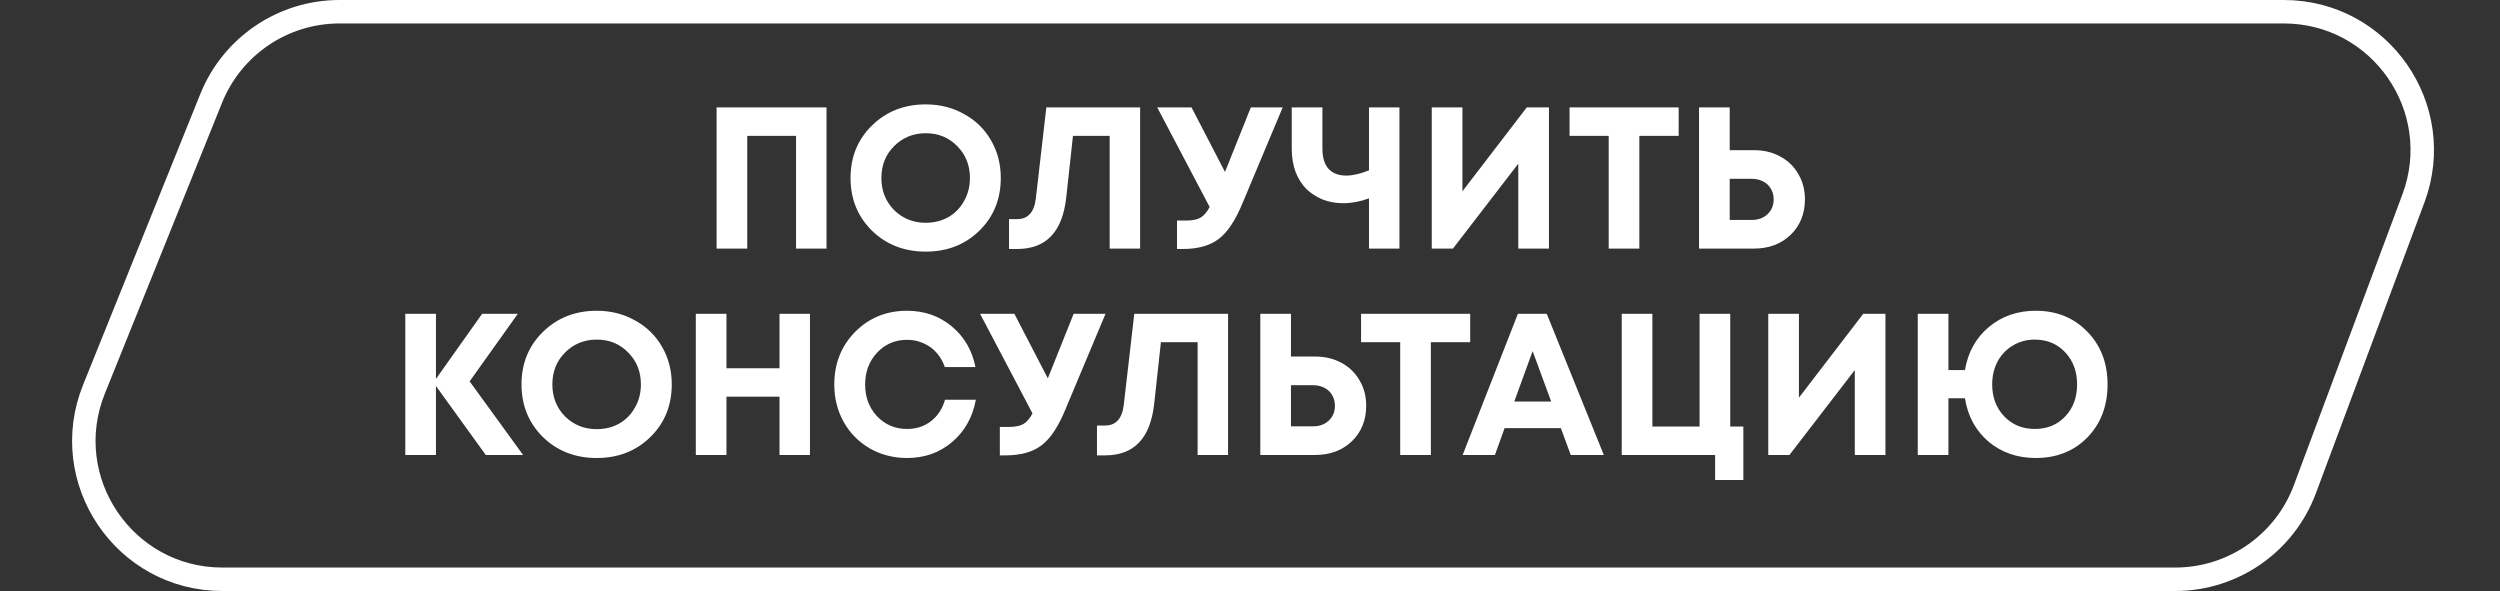 <?xml version="1.0" encoding="UTF-8"?> <svg xmlns="http://www.w3.org/2000/svg" width="533" height="126" viewBox="0 0 533 126" fill="none"><rect x="0" y="0" width="533" height="126" fill="#333333" stroke="none"/> <path d="M72.386 2.5H486.9C507.478 2.5 521.733 23.037 514.537 42.316L491.396 104.316C487.09 115.852 476.072 123.5 463.758 123.5H47.398C26.495 123.5 12.223 102.36 20.037 82.973L45.024 20.973C49.523 9.81 60.351 2.5 72.386 2.5Z" stroke="white" stroke-width="5"></path> <path d="M152.778 22.9H176.213V53H169.72V28.963H159.314V53H152.778V22.9ZM197.372 53.645C192.786 53.645 188.959 52.154 185.891 49.173C182.853 46.163 181.333 42.422 181.333 37.95C181.333 33.478 182.853 29.751 185.891 26.77C188.959 23.76 192.786 22.255 197.372 22.255C200.382 22.255 203.106 22.943 205.542 24.319C208.008 25.666 209.928 27.544 211.304 29.952C212.68 32.331 213.368 34.997 213.368 37.95C213.368 42.451 211.849 46.192 208.81 49.173C205.772 52.154 201.959 53.645 197.372 53.645ZM197.372 47.496C199.15 47.496 200.755 47.095 202.188 46.292C203.622 45.461 204.74 44.314 205.542 42.852C206.374 41.39 206.789 39.756 206.789 37.95C206.789 35.227 205.886 32.962 204.08 31.156C202.303 29.321 200.067 28.404 197.372 28.404C194.706 28.404 192.456 29.321 190.621 31.156C188.815 32.962 187.912 35.227 187.912 37.95C187.912 40.673 188.815 42.952 190.621 44.787C192.456 46.593 194.706 47.496 197.372 47.496ZM223.079 22.9H243.074V53H236.581V28.963H228.755L227.336 41.992C226.935 45.719 225.86 48.499 224.111 50.334C222.391 52.169 219.954 53.086 216.801 53.086H215.124V46.722H216.844C219.166 46.722 220.499 45.246 220.843 42.293L223.079 22.9ZM266.675 22.9H273.469L264.955 43.196C263.435 46.923 261.73 49.503 259.838 50.936C257.974 52.369 255.409 53.086 252.141 53.086H250.937V47.023H252.829C254.176 47.023 255.208 46.822 255.925 46.421C256.641 46.02 257.301 45.26 257.903 44.142L246.723 22.9H254.033L261.171 36.66L266.675 22.9ZM291.869 22.9H298.362V53H291.869V42.293C289.977 42.981 288.142 43.325 286.365 43.325C284.817 43.325 283.369 43.067 282.022 42.551C280.703 42.006 279.542 41.261 278.539 40.315C277.564 39.34 276.79 38.122 276.217 36.66C275.672 35.169 275.4 33.521 275.4 31.715V22.9H281.936V31.672C281.936 33.564 282.366 34.997 283.226 35.972C284.114 36.947 285.376 37.434 287.01 37.434C288.414 37.434 290.034 37.061 291.869 36.316V22.9ZM325.505 22.9H330.235V53H323.699V34.897L309.767 53H305.252V22.9H311.788V40.788L325.505 22.9ZM357.893 22.9V28.963H349.508V53H342.972V28.963H334.63V22.9H357.893ZM373.931 32.016C376.024 32.016 377.887 32.46 379.521 33.349C381.184 34.238 382.474 35.485 383.391 37.09C384.337 38.667 384.81 40.473 384.81 42.508C384.81 45.575 383.792 48.098 381.757 50.076C379.722 52.025 377.113 53 373.931 53H362.235V22.9H368.771V32.016H373.931ZM373.458 46.894C374.834 46.894 375.952 46.493 376.812 45.69C377.701 44.859 378.145 43.798 378.145 42.508C378.145 41.648 377.944 40.888 377.543 40.229C377.17 39.57 376.626 39.054 375.909 38.681C375.192 38.308 374.375 38.122 373.458 38.122H368.771V46.894H373.458ZM111.521 97H103.566L92.945 82.294V97H86.409V66.9H92.945V80.789L102.792 66.9H110.403L100.126 81.305L111.521 97ZM127.224 97.645C122.638 97.645 118.811 96.154 115.743 93.173C112.705 90.163 111.185 86.422 111.185 81.95C111.185 77.478 112.705 73.751 115.743 70.77C118.811 67.76 122.638 66.255 127.224 66.255C130.234 66.255 132.958 66.943 135.394 68.319C137.86 69.666 139.78 71.544 141.156 73.952C142.532 76.331 143.22 78.997 143.22 81.95C143.22 86.451 141.701 90.192 138.662 93.173C135.624 96.154 131.811 97.645 127.224 97.645ZM127.224 91.496C129.002 91.496 130.607 91.095 132.04 90.292C133.474 89.461 134.592 88.314 135.394 86.852C136.226 85.39 136.641 83.756 136.641 81.95C136.641 79.227 135.738 76.962 133.932 75.156C132.155 73.321 129.919 72.404 127.224 72.404C124.558 72.404 122.308 73.321 120.473 75.156C118.667 76.962 117.764 79.227 117.764 81.95C117.764 84.673 118.667 86.952 120.473 88.787C122.308 90.593 124.558 91.496 127.224 91.496ZM166.193 66.9H172.686V97H166.193V84.573H154.884V97H148.348V66.9H154.884V78.51H166.193V66.9ZM193.393 97.645C190.498 97.645 187.86 96.971 185.481 95.624C183.102 94.248 181.238 92.37 179.891 89.991C178.544 87.583 177.87 84.917 177.87 81.993C177.87 77.521 179.346 73.78 182.299 70.77C185.28 67.76 188.978 66.255 193.393 66.255C197.062 66.255 200.23 67.359 202.896 69.566C205.562 71.773 207.253 74.669 207.97 78.252H201.434C201.033 77.077 200.445 76.059 199.671 75.199C198.897 74.31 197.965 73.637 196.876 73.178C195.815 72.691 194.654 72.447 193.393 72.447C190.842 72.447 188.706 73.364 186.986 75.199C185.295 77.005 184.449 79.27 184.449 81.993C184.449 84.688 185.295 86.938 186.986 88.744C188.706 90.55 190.842 91.453 193.393 91.453C195.371 91.453 197.077 90.894 198.51 89.776C199.943 88.658 200.932 87.139 201.477 85.218H208.056C207.368 88.945 205.677 91.955 202.982 94.248C200.316 96.513 197.12 97.645 193.393 97.645ZM228.903 66.9H235.697L227.183 87.196C225.664 90.923 223.958 93.503 222.066 94.936C220.203 96.369 217.637 97.086 214.369 97.086H213.165V91.023H215.057C216.404 91.023 217.436 90.822 218.153 90.421C218.87 90.02 219.529 89.26 220.131 88.142L208.951 66.9H216.261L223.399 80.66L228.903 66.9ZM241.828 66.9H261.823V97H255.33V72.963H247.504L246.085 85.992C245.684 89.719 244.609 92.499 242.86 94.334C241.14 96.169 238.704 97.086 235.55 97.086H233.873V90.722H235.593C237.915 90.722 239.248 89.246 239.592 86.293L241.828 66.9ZM280.393 76.016C282.486 76.016 284.349 76.46 285.983 77.349C287.646 78.238 288.936 79.485 289.853 81.09C290.799 82.667 291.272 84.473 291.272 86.508C291.272 89.575 290.255 92.098 288.219 94.076C286.184 96.025 283.575 97 280.393 97H268.697V66.9H275.233V76.016H280.393ZM279.92 90.894C281.296 90.894 282.414 90.493 283.274 89.69C284.163 88.859 284.607 87.798 284.607 86.508C284.607 85.648 284.407 84.888 284.005 84.229C283.633 83.57 283.088 83.054 282.371 82.681C281.655 82.308 280.838 82.122 279.92 82.122H275.233V90.894H279.92ZM313.444 66.9V72.963H305.059V97H298.523V72.963H290.181V66.9H313.444ZM334.884 97L332.777 91.281H320.78L318.716 97H311.836L323.618 66.9H329.767L341.936 97H334.884ZM326.757 74.855L322.844 85.605H330.713L326.757 74.855ZM368.887 90.937H371.682V102.332H365.662V97H345.753V66.9H352.289V90.937H362.351V66.9H368.887V90.937ZM397.248 66.9H401.978V97H395.442V78.897L381.51 97H376.995V66.9H383.531V84.788L397.248 66.9ZM434.022 66.255C438.466 66.255 442.121 67.731 444.987 70.684C447.883 73.637 449.33 77.392 449.33 81.95C449.33 86.537 447.897 90.306 445.03 93.259C442.164 96.183 438.494 97.645 434.022 97.645C430.095 97.645 426.741 96.484 423.96 94.162C421.208 91.811 419.531 88.73 418.929 84.917H415.403V97H408.867V66.9H415.403V78.897H418.929C419.56 75.113 421.251 72.06 424.003 69.738C426.755 67.416 430.095 66.255 434.022 66.255ZM433.807 91.453C436.473 91.453 438.638 90.564 440.3 88.787C441.992 87.01 442.837 84.731 442.837 81.95C442.837 79.198 441.992 76.919 440.3 75.113C438.609 73.307 436.445 72.404 433.807 72.404C432.087 72.404 430.539 72.82 429.163 73.651C427.787 74.454 426.698 75.586 425.895 77.048C425.121 78.51 424.734 80.144 424.734 81.95C424.734 84.702 425.594 86.981 427.314 88.787C429.034 90.564 431.199 91.453 433.807 91.453Z" fill="white"></path> </svg> 